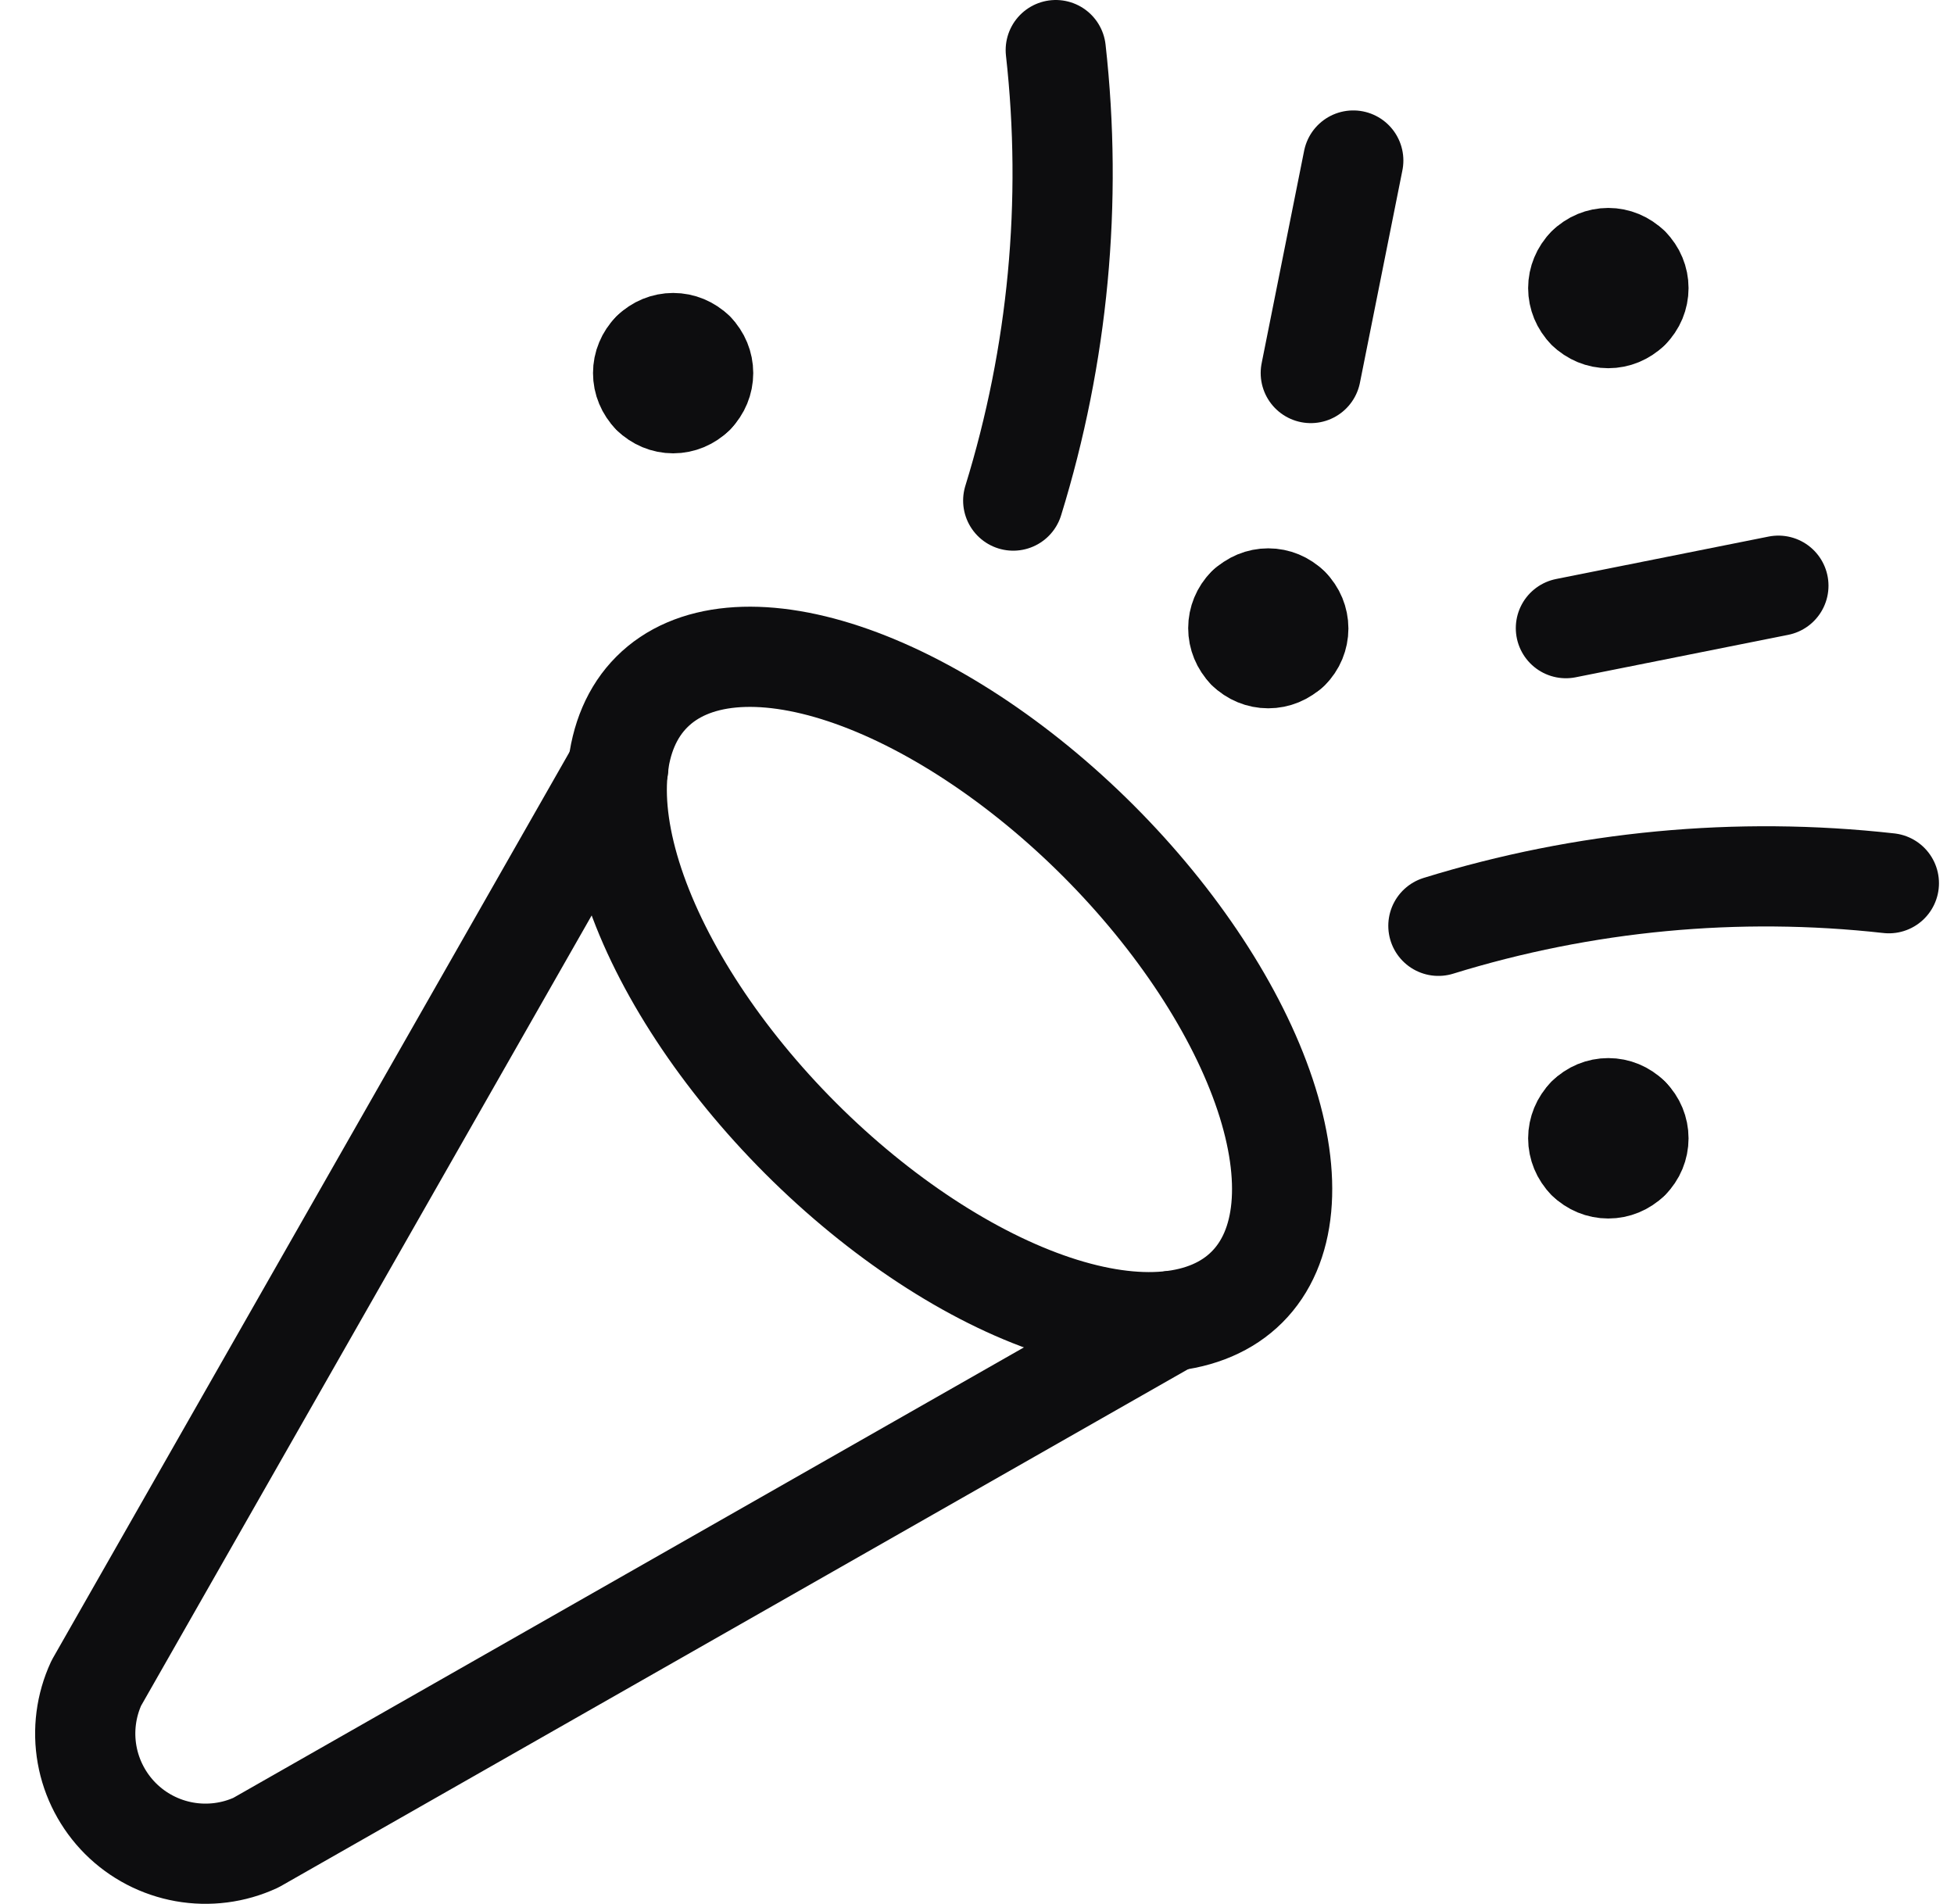 <svg width="39" height="38" viewBox="0 0 39 38" fill="none" xmlns="http://www.w3.org/2000/svg">
<path d="M15.98 22.719C17.555 24.294 19.379 25.492 21.05 26.049C22.721 26.605 24.102 26.476 24.889 25.688C25.677 24.901 25.806 23.52 25.25 21.849C24.693 20.178 23.495 18.355 21.92 16.779C20.344 15.204 18.521 14.006 16.85 13.449C15.179 12.893 13.798 13.022 13.011 13.81C12.223 14.597 12.094 15.978 12.65 17.649C13.207 19.32 14.405 21.143 15.98 22.719V22.719Z" stroke="#0D0D0F" stroke-width="2" stroke-linecap="round" stroke-linejoin="round"/>
<path d="M12.341 15.319L1.923 33.592C1.717 34.037 1.652 34.536 1.738 35.019C1.824 35.503 2.057 35.948 2.404 36.296C2.751 36.643 3.197 36.875 3.68 36.961C4.164 37.047 4.662 36.983 5.108 36.777L23.38 26.366" stroke="#0D0D0F" stroke-width="2" stroke-linecap="round" stroke-linejoin="round"/>
<path d="M25.736 12.119C25.792 12.175 25.837 12.241 25.867 12.314C25.897 12.387 25.913 12.465 25.913 12.544C25.913 12.623 25.897 12.701 25.867 12.774C25.837 12.847 25.792 12.913 25.736 12.969" stroke="#0D0D0F" stroke-width="2" stroke-linecap="round" stroke-linejoin="round"/>
<path d="M24.889 12.12C25.001 12.007 25.154 11.944 25.313 11.944C25.472 11.944 25.624 12.007 25.737 12.12" stroke="#0D0D0F" stroke-width="2" stroke-linecap="round" stroke-linejoin="round"/>
<path d="M24.89 12.962C24.778 12.849 24.715 12.696 24.715 12.537C24.715 12.378 24.778 12.225 24.89 12.112" stroke="#0D0D0F" stroke-width="2" stroke-linecap="round" stroke-linejoin="round"/>
<path d="M25.737 12.962C25.624 13.074 25.472 13.137 25.313 13.137C25.154 13.137 25.001 13.074 24.889 12.962" stroke="#0D0D0F" stroke-width="2" stroke-linecap="round" stroke-linejoin="round"/>
<path d="M32.525 5.326C32.581 5.382 32.626 5.448 32.656 5.521C32.686 5.593 32.702 5.671 32.702 5.75C32.702 5.829 32.686 5.907 32.656 5.98C32.626 6.052 32.581 6.119 32.525 6.174" stroke="#0D0D0F" stroke-width="2" stroke-linecap="round" stroke-linejoin="round"/>
<path d="M31.676 5.327C31.731 5.271 31.797 5.226 31.87 5.196C31.943 5.166 32.021 5.15 32.1 5.15C32.178 5.15 32.257 5.166 32.329 5.196C32.402 5.226 32.468 5.271 32.524 5.327" stroke="#0D0D0F" stroke-width="2" stroke-linecap="round" stroke-linejoin="round"/>
<path d="M31.676 6.174C31.62 6.119 31.576 6.052 31.546 5.98C31.516 5.907 31.5 5.829 31.5 5.75C31.5 5.671 31.516 5.593 31.546 5.521C31.576 5.448 31.62 5.382 31.676 5.326" stroke="#0D0D0F" stroke-width="2" stroke-linecap="round" stroke-linejoin="round"/>
<path d="M32.524 6.174C32.411 6.286 32.259 6.349 32.1 6.349C31.941 6.349 31.788 6.286 31.676 6.174" stroke="#0D0D0F" stroke-width="2" stroke-linecap="round" stroke-linejoin="round"/>
<path d="M32.525 22.295C32.581 22.351 32.626 22.417 32.656 22.49C32.686 22.563 32.702 22.641 32.702 22.72C32.702 22.799 32.686 22.877 32.656 22.95C32.626 23.023 32.581 23.089 32.525 23.145" stroke="#0D0D0F" stroke-width="2" stroke-linecap="round" stroke-linejoin="round"/>
<path d="M31.676 22.294C31.788 22.181 31.941 22.118 32.1 22.118C32.259 22.118 32.411 22.181 32.524 22.294" stroke="#0D0D0F" stroke-width="2" stroke-linecap="round" stroke-linejoin="round"/>
<path d="M31.676 23.145C31.62 23.089 31.576 23.023 31.546 22.95C31.516 22.877 31.5 22.799 31.5 22.72C31.5 22.641 31.516 22.563 31.546 22.49C31.576 22.417 31.62 22.351 31.676 22.295" stroke="#0D0D0F" stroke-width="2" stroke-linecap="round" stroke-linejoin="round"/>
<path d="M32.524 23.145C32.411 23.257 32.259 23.32 32.1 23.32C31.941 23.32 31.788 23.257 31.676 23.145" stroke="#0D0D0F" stroke-width="2" stroke-linecap="round" stroke-linejoin="round"/>
<path d="M13.859 7.021C13.971 7.134 14.034 7.287 14.034 7.446C14.034 7.605 13.971 7.758 13.859 7.871" stroke="#0D0D0F" stroke-width="2" stroke-linecap="round" stroke-linejoin="round"/>
<path d="M13.012 7.022C13.124 6.91 13.277 6.847 13.436 6.847C13.595 6.847 13.747 6.91 13.86 7.022" stroke="#0D0D0F" stroke-width="2" stroke-linecap="round" stroke-linejoin="round"/>
<path d="M13.012 7.871C12.956 7.815 12.912 7.749 12.882 7.676C12.851 7.603 12.836 7.525 12.836 7.446C12.836 7.367 12.851 7.289 12.882 7.216C12.912 7.143 12.956 7.077 13.012 7.021" stroke="#0D0D0F" stroke-width="2" stroke-linecap="round" stroke-linejoin="round"/>
<path d="M13.86 7.872C13.747 7.984 13.595 8.048 13.436 8.048C13.277 8.048 13.124 7.984 13.012 7.872" stroke="#0D0D0F" stroke-width="2" stroke-linecap="round" stroke-linejoin="round"/>
<path d="M21.072 1C21.41 4.024 21.121 7.084 20.223 9.991" stroke="#0D0D0F" stroke-width="2" stroke-linecap="round" stroke-linejoin="round"/>
<path d="M27.01 3.204L26.162 7.445" stroke="#0D0D0F" stroke-width="2" stroke-linecap="round" stroke-linejoin="round"/>
<path d="M37.7 17.628C34.677 17.29 31.616 17.579 28.709 18.478" stroke="#0D0D0F" stroke-width="2" stroke-linecap="round" stroke-linejoin="round"/>
<path d="M35.495 11.69L31.254 12.537" stroke="#0D0D0F" stroke-width="2" stroke-linecap="round" stroke-linejoin="round"/>
</svg>
